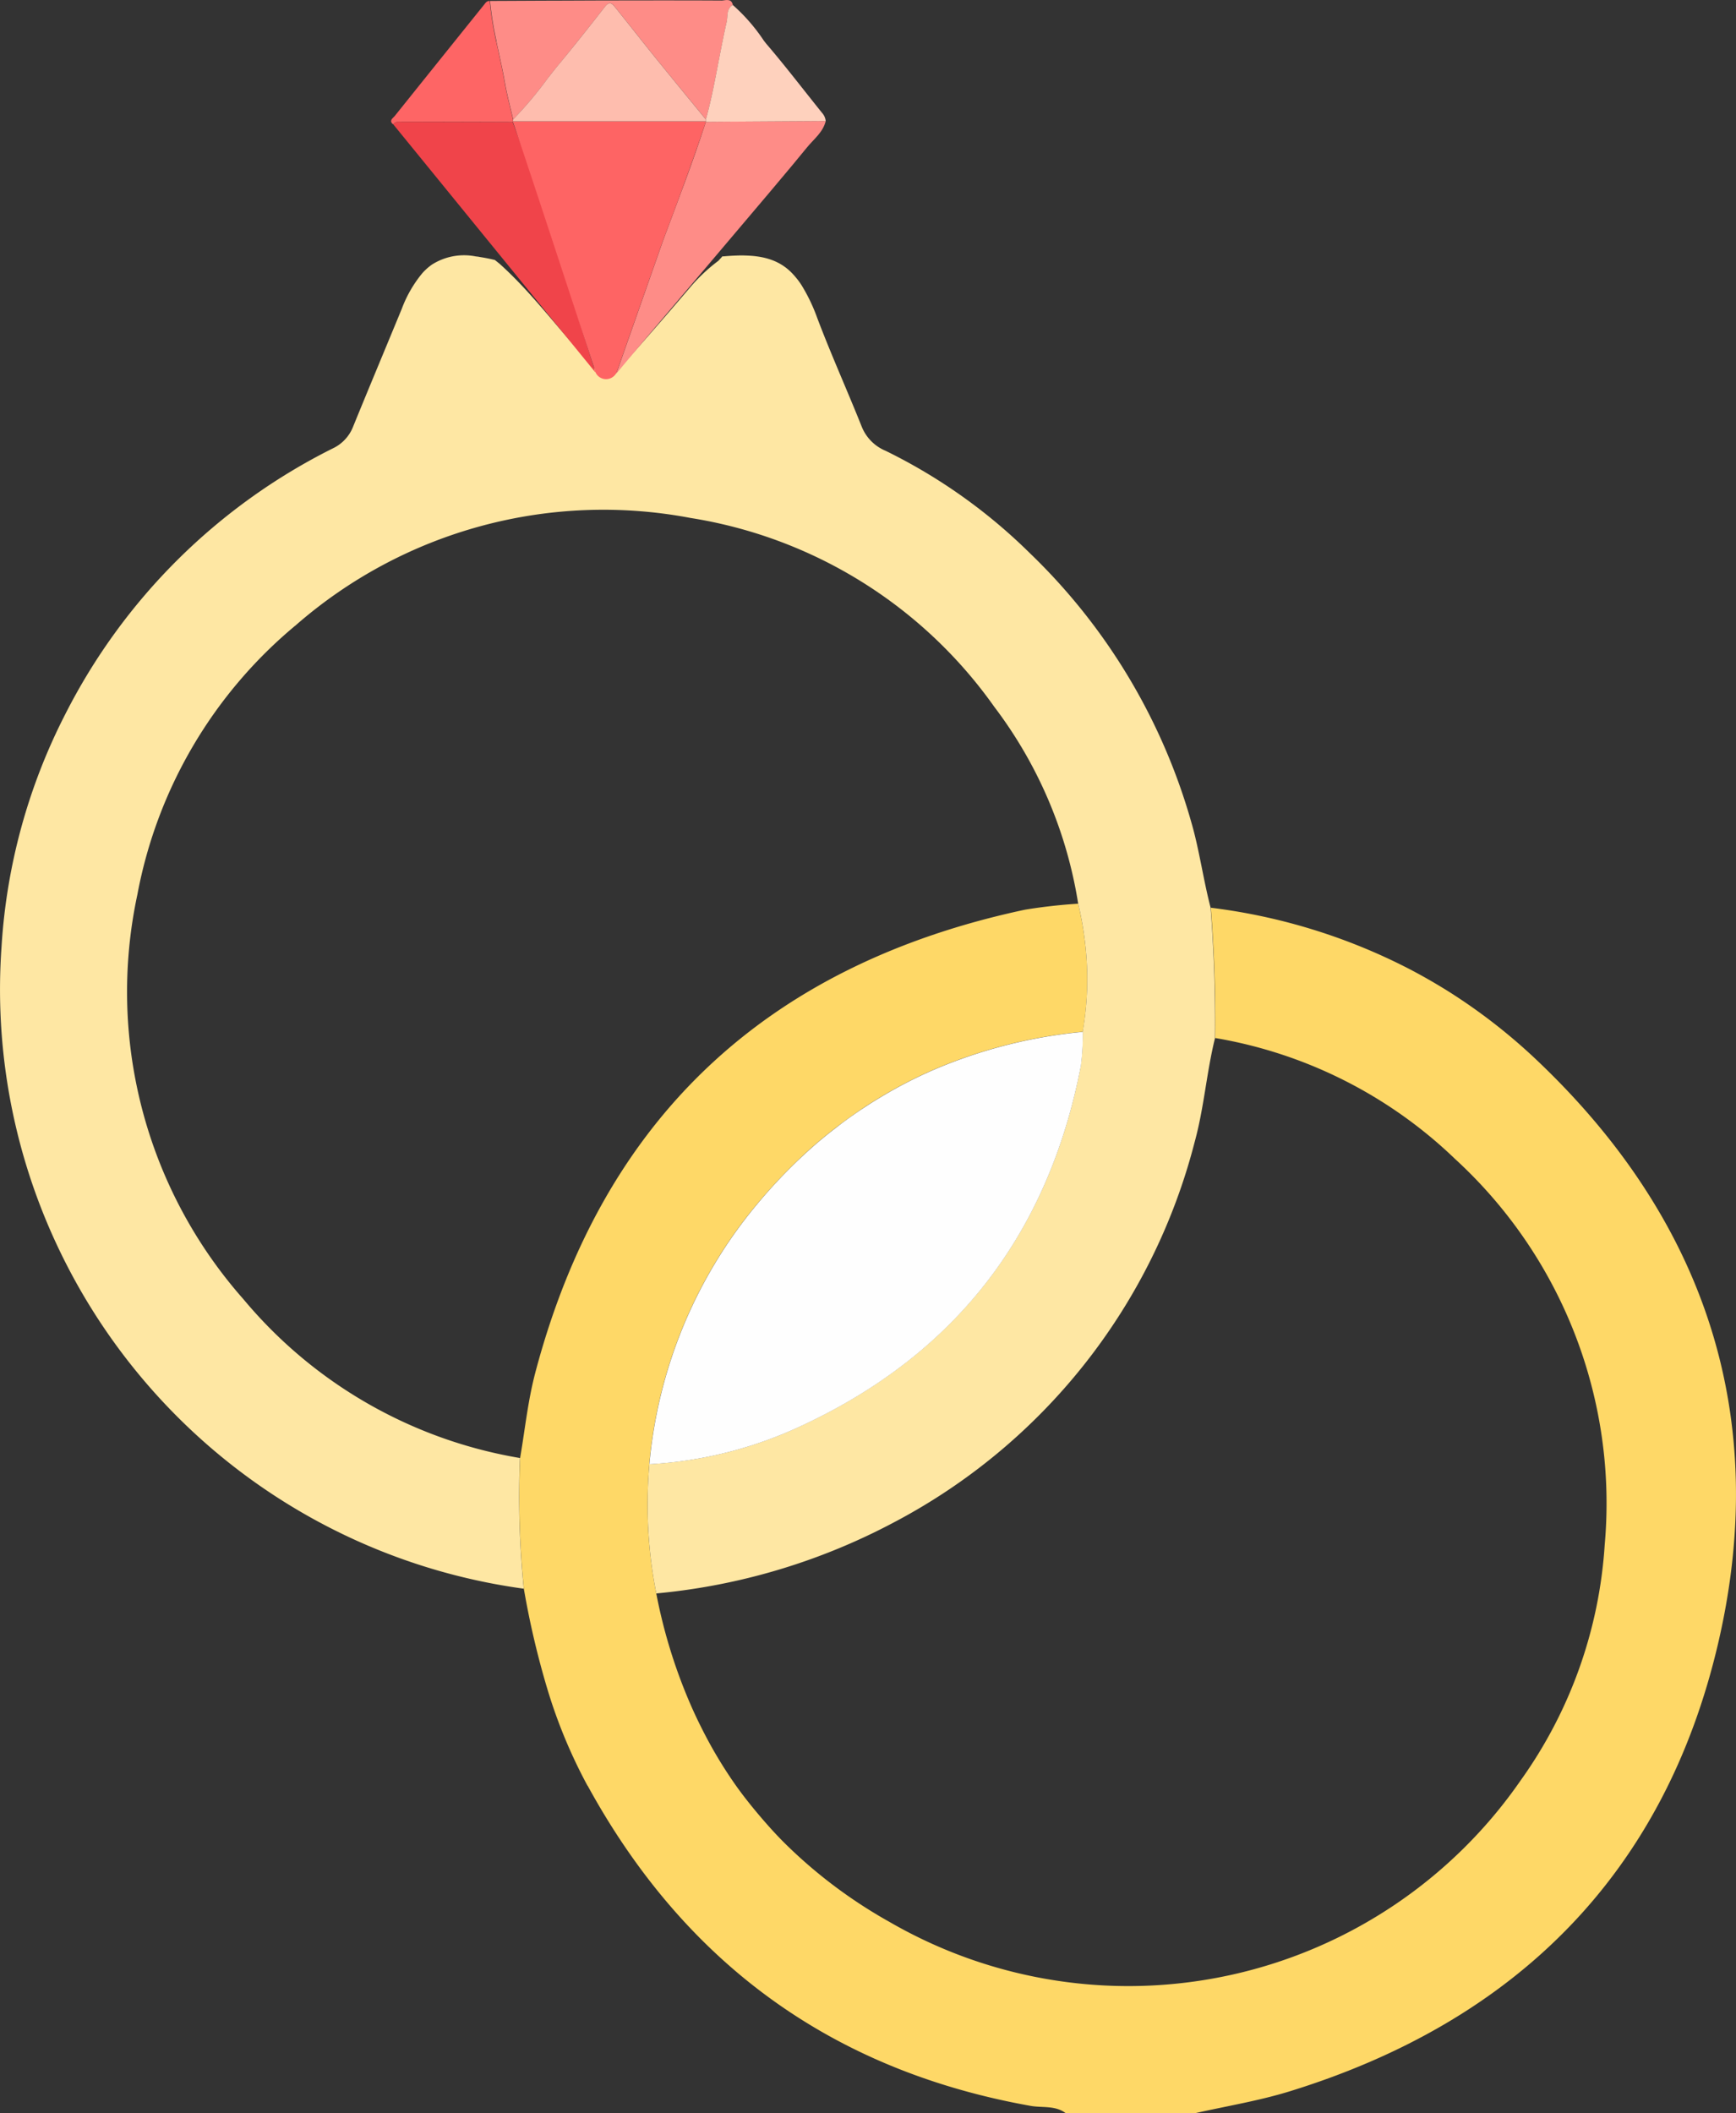<svg xmlns="http://www.w3.org/2000/svg" width="106" height="129" viewBox="0 0 106 129">
  <rect x="0" y="0" width="106" height="129" fill="#333333" stroke="none"/>
  <g id="yellow-ring" transform="translate(0 -0.5)">
    <path id="Path_2" data-name="Path 2" d="M35.875,109.506a31.46,31.46,0,0,1-2.435-5.845,51.834,51.834,0,0,1-1.452-6.169,56.669,56.669,0,0,1-.233-7.977c.223-1.293.378-2.606.628-3.892.084-.428.179-.855.287-1.276,4.1-15.59,14.163-24.957,29.912-28.317a32.538,32.538,0,0,1,3.252-.367,21.206,21.206,0,0,1,.476,2.919,18.66,18.66,0,0,1-.2,4.9,30.287,30.287,0,0,0-9.155,2.337,27.6,27.6,0,0,0-3.228,1.674c-.307.185-.615.377-.915.576q-.886.586-1.736,1.236c-.493.381-.979.774-1.452,1.189a32.482,32.482,0,0,0-4.238,4.559,28.807,28.807,0,0,0-5.741,14.822q-.081.995-.1,1.983c-.01.66,0,1.32.034,1.976q.03.546.081,1.091a27.3,27.3,0,0,0,.412,2.842,32.191,32.191,0,0,0,2.205,7.037c.169.374.341.741.523,1.1a26.963,26.963,0,0,0,2.1,3.539c.456.646.952,1.269,1.465,1.875.486.572.986,1.131,1.523,1.667a29.749,29.749,0,0,0,6.43,4.835,29.124,29.124,0,0,0,38.53-8.637A27.738,27.738,0,0,0,97.983,94.8a28.5,28.5,0,0,0-9.138-23.556A27.806,27.806,0,0,0,74.2,63.862q.041-3.98-.267-7.953A35.961,35.961,0,0,1,85.958,59.6c.821.424,1.621.882,2.408,1.37a34.9,34.9,0,0,1,5.552,4.32c10.225,9.734,14.2,21.714,11,35.483-3.272,14.077-12.349,23.115-26.167,27.384-1.9.586-3.883.906-5.829,1.347H65.089c-.642-.5-1.438-.33-2.158-.458-12.18-2.172-21.143-8.758-27.049-19.543Z" fill="#fed867"/>
    <path id="Path_3" data-name="Path 3" d="M74.189,63.865c-.52,2.1-.669,4.263-1.246,6.354a36.494,36.494,0,0,1-18.4,23.23,38.5,38.5,0,0,1-14.47,4.317,27.173,27.173,0,0,1-.412-2.842q-.051-.545-.081-1.091c-.034-.657-.044-1.316-.034-1.976s.044-1.32.1-1.983a24.979,24.979,0,0,0,9.313-2.357C58.392,83.122,64.015,75.761,65.987,65.6a15.329,15.329,0,0,0,.121-2.128,18.656,18.656,0,0,0,.2-4.9,20.7,20.7,0,0,0-.476-2.919,26.8,26.8,0,0,0-5.123-12.01A28.094,28.094,0,0,0,42.163,32.117a28.54,28.54,0,0,0-24.087,6.535A28.064,28.064,0,0,0,8.388,55.107a28.321,28.321,0,0,0,6.477,24.7A28.039,28.039,0,0,0,31.749,89.5a56.686,56.686,0,0,0,.233,7.977A37.009,37.009,0,0,1,3.495,76.536a36.748,36.748,0,0,1-3.4-18.26A35.873,35.873,0,0,1,3.984,44.1,36.66,36.66,0,0,1,20.312,27.875a2.454,2.454,0,0,0,1.249-1.333c.979-2.4,1.986-4.8,2.975-7.2a7.529,7.529,0,0,1,1.25-2.165,3.409,3.409,0,0,1,.587-.525,3.658,3.658,0,0,1,2.674-.5c.088.01.182.024.274.04.284.044.577.1.895.178l.29.232c2.03,1.822,3.623,4.041,5.481,6.02.253.269.415.63.793.771.6.451.824-.145,1.084-.438q2.163-2.434,4.275-4.913a10.486,10.486,0,0,1,1.726-1.623c.084-.094.172-.189.257-.283,0,0,.017.017.02.017,1.861-.172,3.066.02,3.985.8a3.839,3.839,0,0,1,.432.441,4.582,4.582,0,0,1,.388.522,10.765,10.765,0,0,1,.956,2c.844,2.232,1.83,4.414,2.715,6.63a2.667,2.667,0,0,0,1.449,1.468,33.425,33.425,0,0,1,8.8,6.236,36.651,36.651,0,0,1,9.9,16.532c.122.424.226.849.321,1.276s.182.855.27,1.286c.172.859.341,1.714.561,2.562q.309,3.97.267,7.953Z" fill="#fee7a3"/>
    <path id="Path_4" data-name="Path 4" d="M29.321,16.2l-.274-.04C29.135,16.167,29.23,16.181,29.321,16.2Z" fill="#fee7a3"/>
    <path id="Path_5" data-name="Path 5" d="M44.139,16.157c1.861-.172,3.066.02,3.985.8C47.2,16.177,46,15.982,44.139,16.157Z" fill="#fee7a3"/>
    <path id="Path_6" data-name="Path 6" d="M48.947,17.928a5.521,5.521,0,0,0-.388-.522A4.564,4.564,0,0,1,48.947,17.928Z" fill="#fee7a3"/>
    <path id="Path_7" data-name="Path 7" d="M40.073,97.769a27.171,27.171,0,0,1-.412-2.842A27.3,27.3,0,0,0,40.073,97.769Z" fill="#fee7a3"/>
    <path id="Path_8" data-name="Path 8" d="M35.73.547Q40.638.527,45.543.51,40.635.53,35.73.547Z" fill="#aae9f3"/>
    <path id="Path_9" data-name="Path 9" d="M30.212,16.376h0Z" fill="#aae9f3"/>
    <path id="Path_10" data-name="Path 10" d="M30.212,16.376h0Z" fill="#aae9f3"/>
    <path id="Path_11" data-name="Path 11" d="M30.256,16.41c.081.067.162.131.247.2l-.29-.232Z" fill="#aae9f3"/>
    <path id="Path_12" data-name="Path 12" d="M30.212,16.376h0Z" fill="#aae9f3"/>
    <path id="Path_13" data-name="Path 13" d="M30.212,16.376l.044.034Z" fill="#aae9f3"/>
    <path id="Path_14" data-name="Path 14" d="M30.212,16.376h0l.01,0h-.007Z" fill="#aae9f3"/>
    <path id="Path_15" data-name="Path 15" d="M35.73.547C33.373.534,31.016.537,28.663.5,31.02.537,33.373.534,35.73.547Z" fill="#73dbec"/>
    <path id="Path_16" data-name="Path 16" d="M65.99,65.609C64.015,75.768,58.4,83.128,48.964,87.522a25.075,25.075,0,0,1-9.313,2.357,28.807,28.807,0,0,1,5.741-14.822A32.1,32.1,0,0,1,49.629,70.5c.473-.418.959-.808,1.452-1.189.564-.438,1.145-.848,1.736-1.236.3-.2.608-.391.915-.576a27.357,27.357,0,0,1,3.228-1.674,30.287,30.287,0,0,1,9.155-2.337,15.332,15.332,0,0,1-.122,2.128Z" fill="#fefefe"/>
    <path id="Path_17" data-name="Path 17" d="M52.81,68.067q-.886.586-1.736,1.236C51.639,68.865,52.22,68.455,52.81,68.067Z" fill="#fefefe"/>
    <path id="Path_18" data-name="Path 18" d="M56.957,65.818a27.6,27.6,0,0,0-3.228,1.674A27.357,27.357,0,0,1,56.957,65.818Z" fill="#fefefe"/>
    <path id="Path_19" data-name="Path 19" d="M30.314,3.042c.172.822.365,1.64.51,2.468.034.192.071.384.111.572.122.572.27,1.141.4,1.71a24.145,24.145,0,0,0,2.111-2.508c.223-.29.449-.576.682-.855C35.085,3.268,36.021,2.086,36.949.9c.3-.387.479-.125.648.088.817,1.01,1.614,2.034,2.431,3.044,1.02,1.259,2.05,2.508,3.076,3.764.334-1.226.571-2.475.81-3.721.145-.747.29-1.495.459-2.239.081-.354-.024-.791.371-1.037-.041-.189-.132-.263-.24-.286a.778.778,0,0,0-.25,0c-.034,0-.068.01-.1.013s-.064.007-.094.007C41.937.52,39.813.524,37.689.527c-1.293,0-2.59.01-3.883.013s-2.59.013-3.883.017a19.889,19.889,0,0,0,.4,2.488Z" fill="#fe8c87"/>
    <path id="Path_20" data-name="Path 20" d="M33.829,15.187a.5.5,0,0,0-.007-.071,3.791,3.791,0,0,0-.1-.519l-.02-.081a8.483,8.483,0,0,0-.368-1.03c-.047-.118-.094-.236-.145-.35-.095-.236-.186-.468-.267-.707-.493-1.509-1.074-2.99-1.621-4.482q-3.394-.01-6.784-.017c-.186,0-.378-.024-.506.158l.037.047c1.918,2.35,10.387,12.744,12.305,15.095l-2.533-8.041Z" fill="#f0444a"/>
    <path id="Path_21" data-name="Path 21" d="M24.056,8.133Q26.528,11.164,29,14.2Z" fill="#f0444a"/>
    <path id="Path_22" data-name="Path 22" d="M43.1,7.935c-.787,2.448-1.719,4.845-2.614,7.253l-2.854,8.121c1.54-1.886,10.1-11.883,11.62-13.782.419-.522,1-.939,1.168-1.643q-3.662.025-7.324.047Z" fill="#fe8c87"/>
    <path id="Path_23" data-name="Path 23" d="M24.526,7.928q3.394.005,6.784.017l.024-.027h0a.511.511,0,0,1-.01-.064V7.8c-.128-.572-.277-1.138-.4-1.71-.041-.192-.078-.38-.111-.572-.145-.828-.334-1.647-.51-2.468a19.908,19.908,0,0,1-.4-2.488c-.169-.017-.247.1-.334.212q-2.735,3.4-5.467,6.808c-.02.024-.047.05-.074.077l-.054.054a.4.4,0,0,0-.081.121.19.19,0,0,0-.007.1.026.026,0,0,0,.007.017.222.222,0,0,0,.068.1.6.6,0,0,0,.047.04c.128-.185.321-.162.507-.158Z" fill="#fe6565"/>
    <path id="Path_24" data-name="Path 24" d="M23.972,8.046l.047.04A.584.584,0,0,1,23.972,8.046Z" fill="#fe6565"/>
    <path id="Path_25" data-name="Path 25" d="M23.9,7.945a.057.057,0,0,0-.007-.017A.026.026,0,0,0,23.9,7.945Z" fill="#fe6565"/>
    <path id="Path_26" data-name="Path 26" d="M29.912.554a19.889,19.889,0,0,0,.4,2.488A20.534,20.534,0,0,1,29.912.554Z" fill="#fe6565"/>
    <path id="Path_27" data-name="Path 27" d="M44.74.8c-.4.246-.29.684-.371,1.037-.169.744-.314,1.492-.459,2.239-.24,1.246-.473,2.5-.81,3.721a.637.637,0,0,0,.007.114l-.014.024q3.662-.025,7.324-.047a.87.87,0,0,0-.219-.495c-1.1-1.364-2.165-2.761-3.3-4.094-.088-.1-.176-.212-.26-.32A11.114,11.114,0,0,0,44.74.8Z" fill="#fed1bd"/>
    <path id="Path_28" data-name="Path 28" d="M46.638,2.975A11.118,11.118,0,0,0,44.743.8,11.216,11.216,0,0,1,46.638,2.975Z" fill="#fed1bd"/>
    <path id="Path_29" data-name="Path 29" d="M36.335,23.16a.707.707,0,0,0,1.337.014l2.81-7.987s1.827-4.8,2.614-7.253l.014-.024H31.34l0,0-.024.03c.426,1.162,3.634,10.95,5.028,15.216Z" fill="#fe6464"/>
    <path id="Path_30" data-name="Path 30" d="M43.109,7.911c0-.037-.007-.077-.007-.114-1.026-1.253-2.056-2.505-3.076-3.764C39.208,3.022,38.411,2,37.594.988,37.425.779,37.246.517,36.946.9c-.929,1.189-1.861,2.37-2.823,3.529-.233.279-.456.566-.682.855A23.4,23.4,0,0,1,31.33,7.793a.321.321,0,0,0,0,.057.172.172,0,0,0,.01.057H43.109Z" fill="#febdae"/>
    <path id="Path_31" data-name="Path 31" d="M33.444,5.285a23.4,23.4,0,0,1-2.111,2.508A24.145,24.145,0,0,0,33.444,5.285Z" fill="#febdae"/>
    <path id="Path_32" data-name="Path 32" d="M31.33,7.854a.158.158,0,0,0,.01.057A.347.347,0,0,1,31.33,7.854Z" fill="#febdae"/>
  </g>
</svg>
